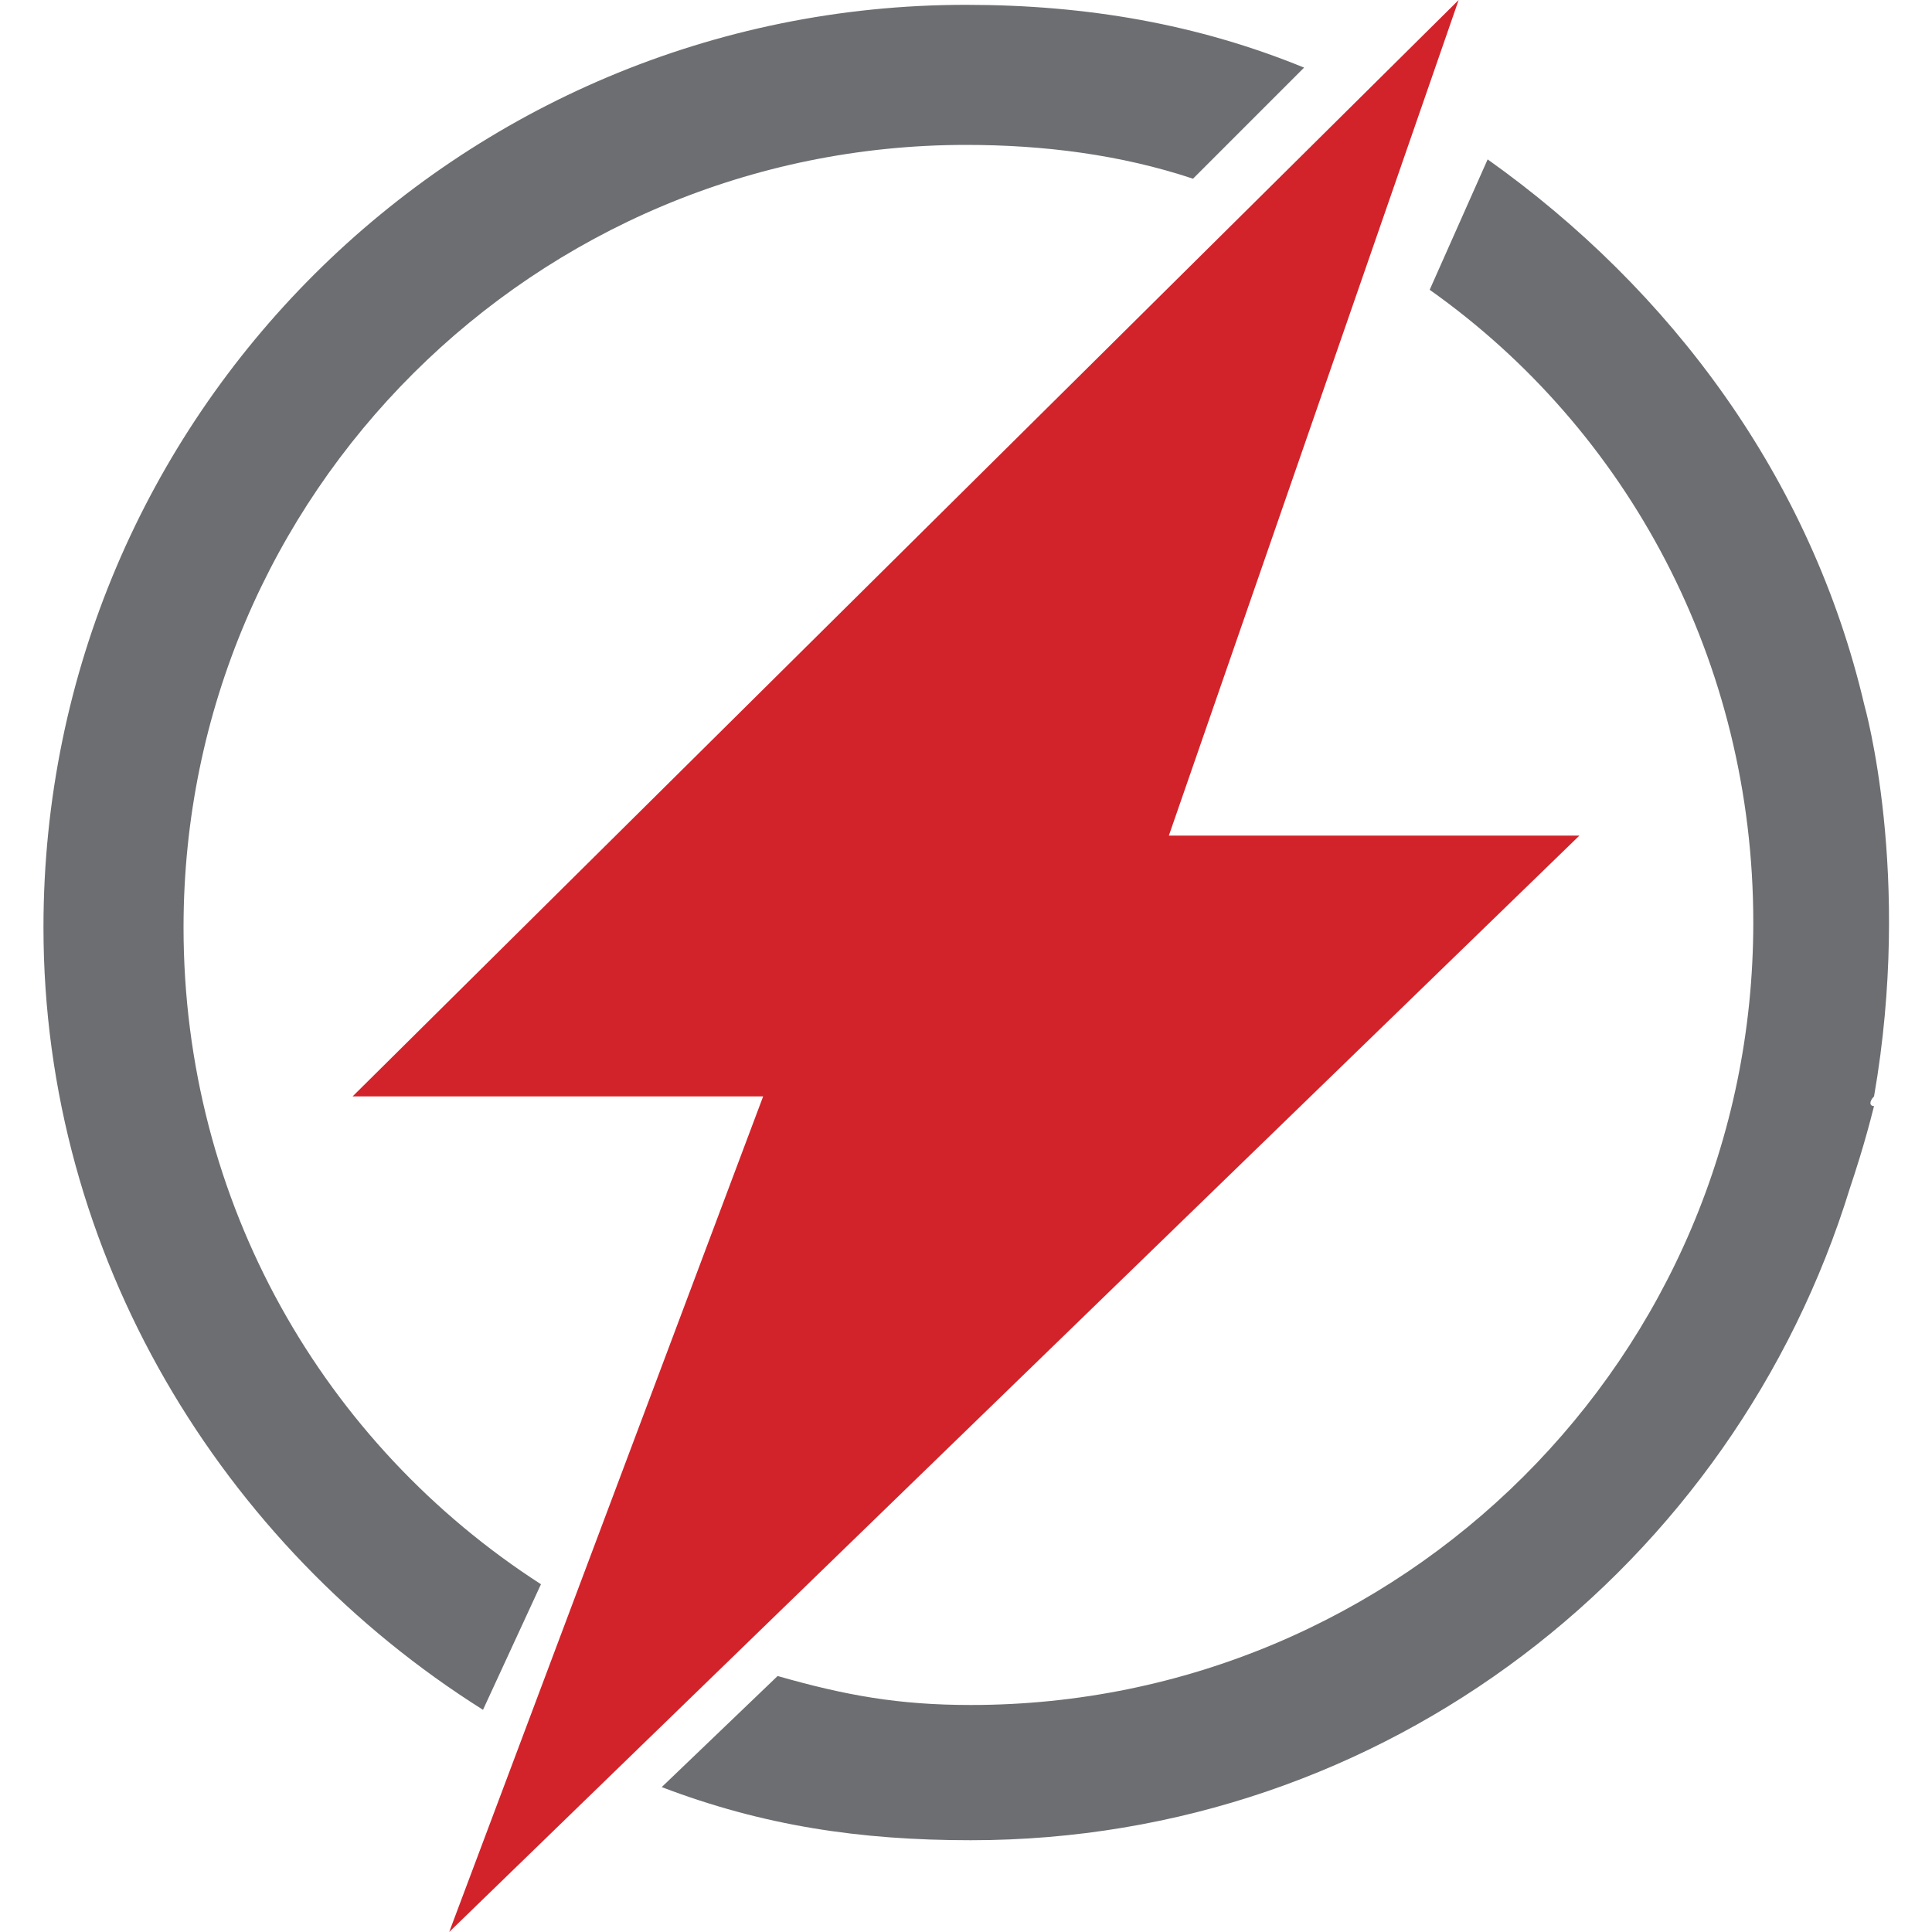 <?xml version="1.0" encoding="utf-8"?>
<!-- Generator: Adobe Illustrator 27.9.0, SVG Export Plug-In . SVG Version: 6.00 Build 0)  -->
<svg version="1.1" id="katman_1" xmlns="http://www.w3.org/2000/svg" xmlns:xlink="http://www.w3.org/1999/xlink" x="0px" y="0px"
	 viewBox="0 0 40 40" style="enable-background:new 0 0 40 40;" xml:space="preserve">
<style type="text/css">
	.st0{fill:#D2232A;}
	.st1{fill:#6D6E71;}
</style>
<g>
	<polygon class="st0" points="30.2,0 7.3,22.7 15.8,22.7 9.3,40 32.7,17.3 24.2,17.3 	"/>
	<g>
		<path class="st1" d="M11.2,32.8c-4.5-2.9-7.4-7.9-7.4-13.6c0-9,7.3-16.2,16.2-16.2c1.6,0,3.2,0.2,4.7,0.7l0,0L27,1.4
			c-2.2-0.9-4.5-1.3-7-1.3C9.5,0.1,0.9,8.6,0.9,19.2C0.9,26,4.6,32,10,35.4L11.2,32.8z"/>
		<path class="st1" d="M38.8,22.7c0.8-4.6-0.2-8.1-0.2-8.1v0c-1.1-4.7-4-8.6-7.8-11.3l-1.2,2.7c4.1,2.9,6.7,7.7,6.7,13.1
			c0,9-7.3,16.2-16.2,16.2c-1.5,0-2.6-0.2-4-0.6l-2.4,2.3c2.1,0.8,4.1,1.1,6.4,1.1c8.6,0,15.8-5.7,18.2-13.5
			c0.1-0.3,0.3-0.9,0.5-1.7C38.7,22.9,38.7,22.8,38.8,22.7C38.7,22.7,38.8,22.7,38.8,22.7L38.8,22.7z"/>
	</g>
</g>
</svg>
